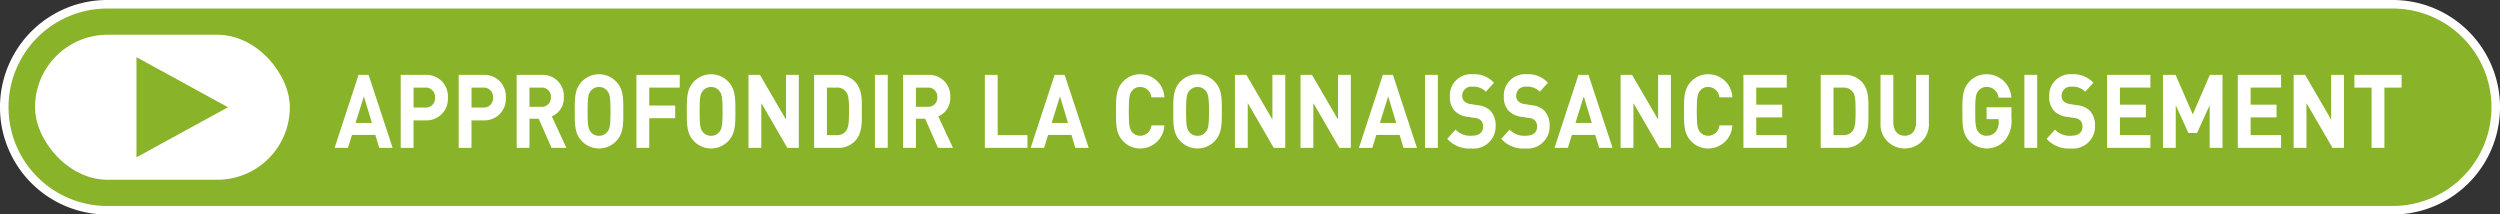 <svg id="Calque_1" data-name="Calque 1" xmlns="http://www.w3.org/2000/svg" viewBox="0 0 292.527 25.097">
  <rect x="0" y="0" width="292.527" height="25.097" fill="#333333" stroke="none"/>
  <defs>
    <style>
      .cls-1, .cls-3 {
        fill: #89b328;
      }

      .cls-1 {
        stroke: #fff;
        stroke-miterlimit: 10;
      }

      .cls-2 {
        fill: #fff;
      }
    </style>
  </defs>
  <title>76ea9344-619a-42cc-8064-85bcf056da82</title>
  <path class="cls-1" d="M12.548,24.6a12.048,12.048,0,0,1,0-24.1H279.979a12.048,12.048,0,0,1,0,24.1Z"/>
  <rect class="cls-2" x="4.098" y="4.066" width="29.818" height="16.965" rx="8.483" ry="8.483"/>
  <polygon class="cls-3" points="15.969 6.692 26.676 12.548 15.969 18.405 15.969 6.692"/>
  <g>
    <path class="cls-2" d="M44.372,17.3l-.454-1.511H41.184L40.719,17.3H39.153l2.8-8.539h1.177l2.81,8.539Zm-1.794-6.021-.972,3.106h1.912Z"/>
    <path class="cls-2" d="M49.868,14.085H48.388V17.3h-1.5V8.76h2.981a2.5,2.5,0,0,1,2.539,2.662A2.5,2.5,0,0,1,49.868,14.085Zm-.075-3.838h-1.4v2.338h1.4A1.069,1.069,0,0,0,50.9,11.422,1.079,1.079,0,0,0,49.792,10.247Z"/>
    <path class="cls-2" d="M56.65,14.085H55.17V17.3h-1.5V8.76H56.65a2.5,2.5,0,0,1,2.539,2.662A2.5,2.5,0,0,1,56.65,14.085Zm-.075-3.838h-1.4v2.338h1.4a1.069,1.069,0,0,0,1.112-1.163A1.079,1.079,0,0,0,56.575,10.247Z"/>
    <path class="cls-2" d="M64.535,17.3l-1.5-3.406h-1.08V17.3h-1.5V8.76h3.015a2.452,2.452,0,0,1,2.5,2.614,2.3,2.3,0,0,1-1.4,2.243L66.274,17.3Zm-1.167-7.052H61.953V12.5h1.415a1.054,1.054,0,0,0,1.091-1.127A1.054,1.054,0,0,0,63.368,10.247Z"/>
    <path class="cls-2" d="M72.169,16.436a2.779,2.779,0,0,1-4.159,0c-.777-.864-.756-1.932-.756-3.406s-.021-2.543.756-3.406a2.779,2.779,0,0,1,4.159,0c.778.863.768,1.931.768,3.406S72.948,15.572,72.169,16.436Zm-1.112-5.8a1.2,1.2,0,0,0-.962-.456,1.215,1.215,0,0,0-.972.456c-.292.359-.368.755-.368,2.4s.076,2.039.368,2.4a1.215,1.215,0,0,0,.972.456,1.2,1.2,0,0,0,.962-.456c.291-.359.378-.756.378-2.4S71.348,10.991,71.057,10.631Z"/>
    <path class="cls-2" d="M75.97,10.247v2.1h3.035v1.487H75.97V17.3h-1.5V8.76h5.067v1.487Z"/>
    <path class="cls-2" d="M85.281,16.436a2.779,2.779,0,0,1-4.159,0c-.777-.864-.756-1.932-.756-3.406s-.021-2.543.756-3.406a2.779,2.779,0,0,1,4.159,0c.778.863.768,1.931.768,3.406S86.059,15.572,85.281,16.436Zm-1.112-5.8a1.2,1.2,0,0,0-.962-.456,1.215,1.215,0,0,0-.972.456c-.292.359-.368.755-.368,2.4s.076,2.039.368,2.4a1.215,1.215,0,0,0,.972.456,1.2,1.2,0,0,0,.962-.456c.291-.359.378-.756.378-2.4S84.459,10.991,84.168,10.631Z"/>
    <path class="cls-2" d="M92.127,17.3l-3.046-5.241V17.3h-1.5V8.76h1.34l3.047,5.229V8.76h1.5V17.3Z"/>
    <path class="cls-2" d="M100.066,16.484a2.646,2.646,0,0,1-2.031.815H95.258V8.76h2.776a2.646,2.646,0,0,1,2.031.815c.864.959.778,2.135.778,3.418S100.93,15.524,100.066,16.484Zm-1.048-5.709a1.287,1.287,0,0,0-1.124-.527H96.76v5.564h1.134a1.287,1.287,0,0,0,1.124-.527c.281-.384.324-1,.324-2.291S99.3,11.159,99.018,10.775Z"/>
    <path class="cls-2" d="M102.375,17.3V8.76h1.5V17.3Z"/>
    <path class="cls-2" d="M109.753,17.3l-1.5-3.406h-1.08V17.3h-1.5V8.76h3.015a2.452,2.452,0,0,1,2.5,2.614,2.3,2.3,0,0,1-1.4,2.243l1.718,3.682Zm-1.167-7.052h-1.415V12.5h1.415a1.054,1.054,0,0,0,1.091-1.127A1.054,1.054,0,0,0,108.586,10.247Z"/>
    <path class="cls-2" d="M115.238,17.3V8.76h1.5v7.052h3.489V17.3Z"/>
    <path class="cls-2" d="M125.823,17.3l-.453-1.511h-2.733l-.465,1.511H120.6l2.8-8.539h1.178l2.81,8.539Zm-1.793-6.021-.973,3.106h1.913Z"/>
    <path class="cls-2" d="M133.415,17.371a2.7,2.7,0,0,1-2.074-.936c-.777-.864-.756-1.932-.756-3.406s-.021-2.543.756-3.406a2.7,2.7,0,0,1,2.074-.936,2.812,2.812,0,0,1,2.83,2.7h-1.522a1.321,1.321,0,0,0-1.3-1.211,1.187,1.187,0,0,0-.961.443c-.292.36-.379.768-.379,2.411s.087,2.051.379,2.41a1.184,1.184,0,0,0,.961.444,1.322,1.322,0,0,0,1.3-1.212h1.522A2.82,2.82,0,0,1,133.415,17.371Z"/>
    <path class="cls-2" d="M142.2,16.436a2.779,2.779,0,0,1-4.159,0c-.777-.864-.756-1.932-.756-3.406s-.021-2.543.756-3.406a2.779,2.779,0,0,1,4.159,0c.778.863.768,1.931.768,3.406S142.974,15.572,142.2,16.436Zm-1.112-5.8a1.2,1.2,0,0,0-.962-.456,1.218,1.218,0,0,0-.973.456c-.291.359-.367.755-.367,2.4s.076,2.039.367,2.4a1.218,1.218,0,0,0,.973.456,1.2,1.2,0,0,0,.962-.456c.291-.359.378-.756.378-2.4S141.374,10.991,141.083,10.631Z"/>
    <path class="cls-2" d="M149.043,17.3,146,12.058V17.3h-1.5V8.76h1.34l3.047,5.229V8.76h1.5V17.3Z"/>
    <path class="cls-2" d="M156.721,17.3l-3.046-5.241V17.3h-1.5V8.76h1.34l3.047,5.229V8.76h1.5V17.3Z"/>
    <path class="cls-2" d="M164.227,17.3l-.453-1.511H161.04l-.465,1.511h-1.566l2.8-8.539h1.178l2.81,8.539Zm-1.793-6.021-.973,3.106h1.913Z"/>
    <path class="cls-2" d="M166.743,17.3V8.76h1.5V17.3Z"/>
    <path class="cls-2" d="M172.154,17.371a3.415,3.415,0,0,1-2.809-1.128l.973-1.079a2.37,2.37,0,0,0,1.858.72c.886,0,1.36-.372,1.36-1.056a1.012,1.012,0,0,0-.237-.72,1.1,1.1,0,0,0-.681-.3l-.929-.144a2.494,2.494,0,0,1-1.491-.708,2.4,2.4,0,0,1-.551-1.679,2.477,2.477,0,0,1,2.679-2.591,3.116,3.116,0,0,1,2.485,1l-.951,1.044a2.007,2.007,0,0,0-1.577-.588,1.061,1.061,0,0,0-1.188,1.079.875.875,0,0,0,.228.612,1.262,1.262,0,0,0,.713.336l.907.144a2.43,2.43,0,0,1,1.47.659,2.551,2.551,0,0,1,.594,1.812A2.577,2.577,0,0,1,172.154,17.371Z"/>
    <path class="cls-2" d="M178.47,17.371a3.415,3.415,0,0,1-2.809-1.128l.973-1.079a2.37,2.37,0,0,0,1.858.72c.886,0,1.36-.372,1.36-1.056a1.012,1.012,0,0,0-.237-.72,1.1,1.1,0,0,0-.681-.3l-.929-.144a2.494,2.494,0,0,1-1.491-.708,2.4,2.4,0,0,1-.551-1.679,2.477,2.477,0,0,1,2.679-2.591,3.116,3.116,0,0,1,2.485,1l-.951,1.044a2.007,2.007,0,0,0-1.577-.588,1.061,1.061,0,0,0-1.188,1.079.875.875,0,0,0,.228.612,1.262,1.262,0,0,0,.713.336l.907.144a2.43,2.43,0,0,1,1.47.659,2.551,2.551,0,0,1,.594,1.812A2.577,2.577,0,0,1,178.47,17.371Z"/>
    <path class="cls-2" d="M187.112,17.3l-.454-1.511h-2.733l-.465,1.511h-1.566l2.8-8.539h1.177l2.81,8.539Zm-1.794-6.021-.972,3.106h1.912Z"/>
    <path class="cls-2" d="M194.174,17.3l-3.046-5.241V17.3h-1.5V8.76h1.34l3.047,5.229V8.76h1.5V17.3Z"/>
    <path class="cls-2" d="M199.876,17.371a2.7,2.7,0,0,1-2.074-.936c-.777-.864-.756-1.932-.756-3.406s-.021-2.543.756-3.406a2.7,2.7,0,0,1,2.074-.936,2.812,2.812,0,0,1,2.83,2.7h-1.522a1.321,1.321,0,0,0-1.3-1.211,1.187,1.187,0,0,0-.961.443c-.292.36-.379.768-.379,2.411s.087,2.051.379,2.41a1.184,1.184,0,0,0,.961.444,1.322,1.322,0,0,0,1.3-1.212h1.522A2.82,2.82,0,0,1,199.876,17.371Z"/>
    <path class="cls-2" d="M204,17.3V8.76h5.066v1.487H205.5v2h3.035v1.486H205.5v2.075h3.564V17.3Z"/>
    <path class="cls-2" d="M217.848,16.484a2.646,2.646,0,0,1-2.031.815H213.04V8.76h2.776a2.646,2.646,0,0,1,2.031.815c.864.959.777,2.135.777,3.418S218.712,15.524,217.848,16.484ZM216.8,10.775a1.287,1.287,0,0,0-1.124-.527h-1.134v5.564h1.134a1.287,1.287,0,0,0,1.124-.527c.281-.384.324-1,.324-2.291S217.082,11.159,216.8,10.775Z"/>
    <path class="cls-2" d="M222.87,17.371a2.816,2.816,0,0,1-2.83-3V8.76h1.5v5.553c0,.983.519,1.571,1.329,1.571s1.34-.588,1.34-1.571V8.76h1.49v5.612A2.816,2.816,0,0,1,222.87,17.371Z"/>
    <path class="cls-2" d="M234.621,16.4a2.84,2.84,0,0,1-4.246.036c-.777-.864-.756-1.932-.756-3.406s-.021-2.543.756-3.406a2.665,2.665,0,0,1,2.074-.936,2.88,2.88,0,0,1,2.9,2.734h-1.513a1.347,1.347,0,0,0-1.383-1.247,1.2,1.2,0,0,0-.962.456c-.291.359-.367.755-.367,2.4s.076,2.051.367,2.41a1.188,1.188,0,0,0,.962.444,1.344,1.344,0,0,0,1.069-.479,1.761,1.761,0,0,0,.346-1.14v-.324h-1.415V12.55h2.906V13.8A3.633,3.633,0,0,1,234.621,16.4Z"/>
    <path class="cls-2" d="M236.875,17.3V8.76h1.5V17.3Z"/>
    <path class="cls-2" d="M242.287,17.371a3.415,3.415,0,0,1-2.809-1.128l.973-1.079a2.37,2.37,0,0,0,1.858.72c.886,0,1.36-.372,1.36-1.056a1.012,1.012,0,0,0-.237-.72,1.1,1.1,0,0,0-.681-.3l-.929-.144a2.494,2.494,0,0,1-1.491-.708,2.4,2.4,0,0,1-.551-1.679,2.477,2.477,0,0,1,2.679-2.591,3.116,3.116,0,0,1,2.485,1l-.951,1.044a2.007,2.007,0,0,0-1.577-.588,1.061,1.061,0,0,0-1.188,1.079.875.875,0,0,0,.228.612,1.262,1.262,0,0,0,.713.336l.907.144a2.43,2.43,0,0,1,1.47.659,2.551,2.551,0,0,1,.594,1.812A2.577,2.577,0,0,1,242.287,17.371Z"/>
    <path class="cls-2" d="M246.552,17.3V8.76h5.067v1.487h-3.565v2h3.035v1.486h-3.035v2.075h3.565V17.3Z"/>
    <path class="cls-2" d="M258.553,17.3V12.322l-1.47,3.238h-1.016l-1.479-3.238V17.3h-1.5V8.76h1.48l2.009,4.617,2-4.617h1.48V17.3Z"/>
    <path class="cls-2" d="M261.845,17.3V8.76h5.067v1.487h-3.565v2h3.035v1.486h-3.035v2.075h3.565V17.3Z"/>
    <path class="cls-2" d="M272.928,17.3l-3.047-5.241V17.3h-1.5V8.76h1.34l3.047,5.229V8.76h1.5V17.3Z"/>
    <path class="cls-2" d="M279,10.247V17.3h-1.5V10.247h-2.009V8.76h5.521v1.487Z"/>
  </g>
</svg>

